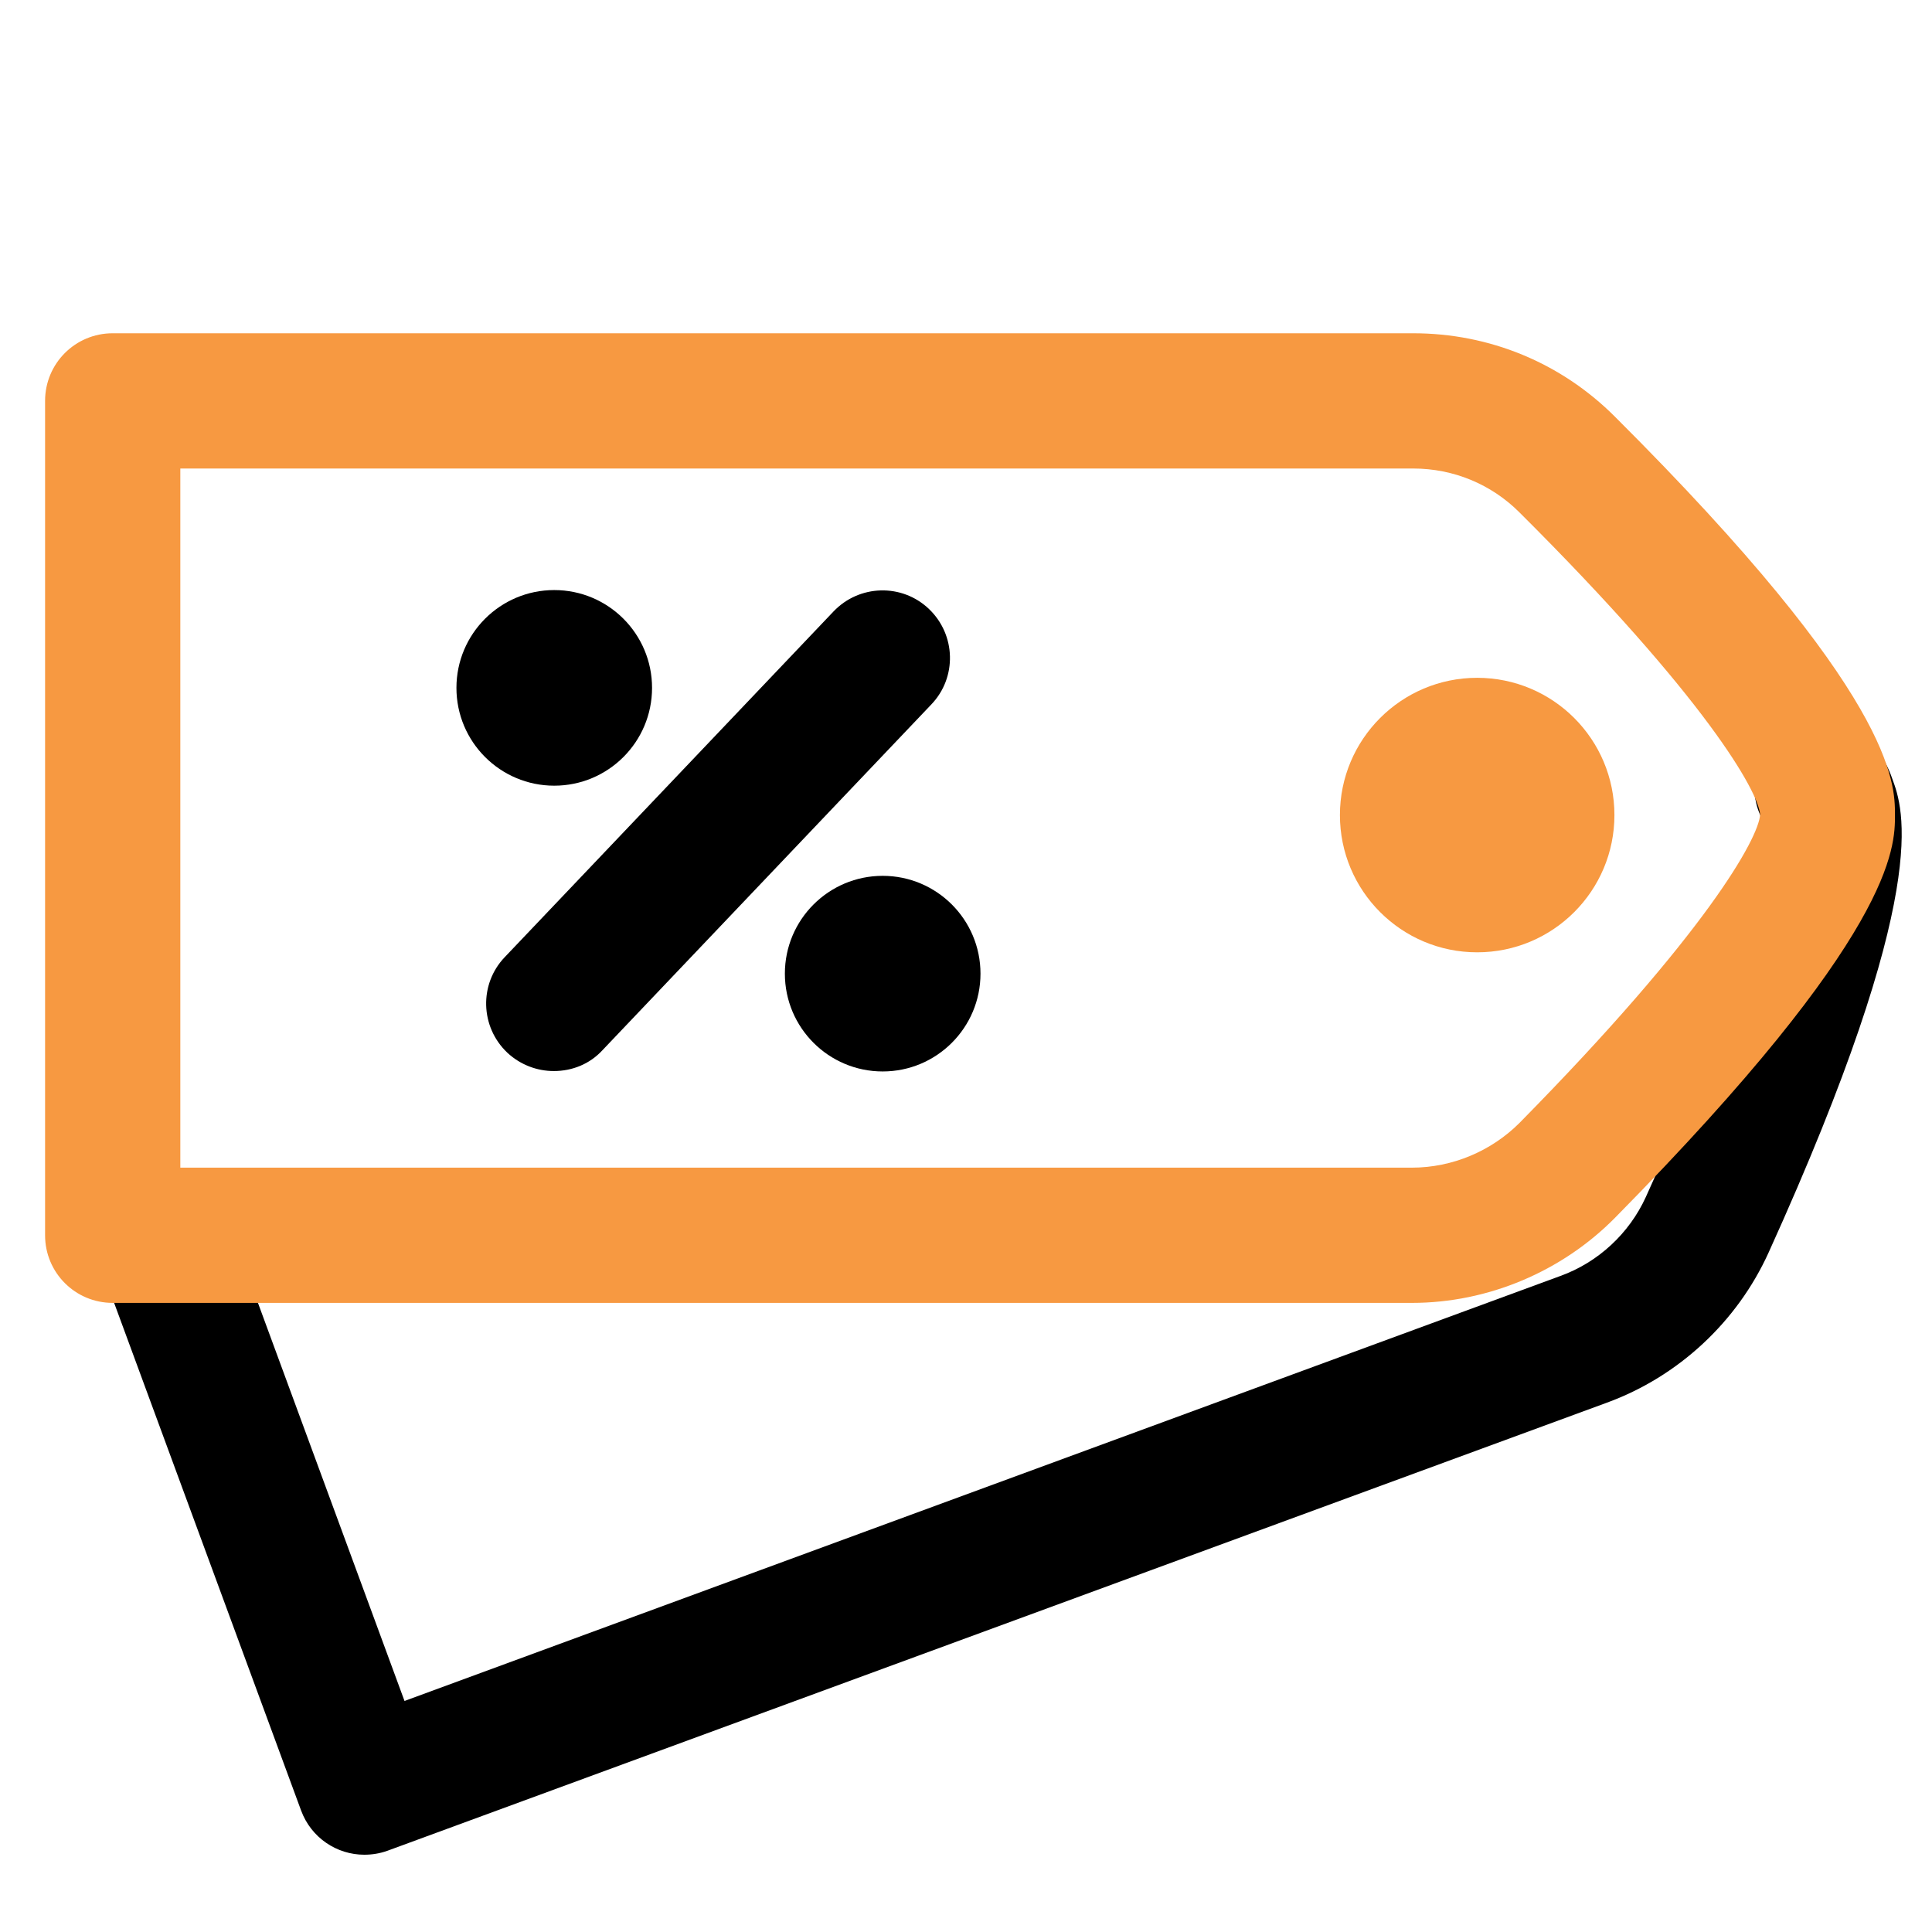 <?xml version="1.0" encoding="utf-8"?>
<!-- Generator: Adobe Illustrator 25.2.3, SVG Export Plug-In . SVG Version: 6.00 Build 0)  -->
<svg version="1.1" id="Слой_1" xmlns="http://www.w3.org/2000/svg" xmlns:xlink="http://www.w3.org/1999/xlink" x="0px" y="0px"
	 viewBox="0 0 48 48" style="enable-background:new 0 0 48 48;" xml:space="preserve">
<style type="text/css">
	.st0{fill:#F79941;}
</style>
<g>
	<path d="M9.05,46.08c-0.68,0-1.32-0.42-1.57-1.1L2.53,31.54c-0.32-0.87,0.13-1.83,1-2.15c0.87-0.32,1.83,0.13,2.15,1l4.37,11.87
		l28.72-10.56c0.94-0.34,1.71-1.06,2.12-1.96c2.73-6.02,3.13-8.69,2.97-9.25c-0.5-0.78-0.3-1.83,0.48-2.34
		c0.78-0.51,1.8-0.3,2.31,0.47c0.15,0.24,0.28,0.48,0.36,0.72c0.28,0.75,1.02,2.76-3.07,11.78c-0.78,1.72-2.24,3.08-4.02,3.73
		L9.63,45.98C9.44,46.05,9.24,46.08,9.05,46.08z"/>
	<g>
		<g>
			<circle class="st0" cx="36.7" cy="20.25" r="3.41"/>
		</g>
		<path class="st0" d="M35.08,32.37H2.8c-0.93,0-1.68-0.75-1.68-1.68V9.96c0-0.93,0.75-1.68,1.68-1.68h32.31
			c1.89,0,3.67,0.73,5.01,2.07c6.96,6.94,6.96,9.09,6.96,9.9c0,0.81,0,2.95-6.95,10C38.81,31.59,36.97,32.37,35.08,32.37z
			 M4.48,29.01h30.6c1,0,1.97-0.41,2.67-1.11c4.64-4.71,5.94-7.07,5.98-7.66c-0.04-0.57-1.35-2.9-5.98-7.51
			c-0.7-0.7-1.64-1.09-2.64-1.09H4.48V29.01z"/>
		<g>
			<path d="M13.76,26.61c-0.41,0-0.83-0.15-1.16-0.46c-0.67-0.64-0.7-1.7-0.06-2.37l8.17-8.59c0.64-0.67,1.7-0.7,2.37-0.06
				c0.67,0.64,0.7,1.7,0.06,2.37l-8.17,8.59C14.65,26.44,14.21,26.61,13.76,26.61z"/>
			<g>
				<circle cx="21.93" cy="24.19" r="2.43"/>
			</g>
			<g>
				<circle cx="13.77" cy="17.09" r="2.43"/>
			</g>
		</g>
	</g>
</g>
</svg>
